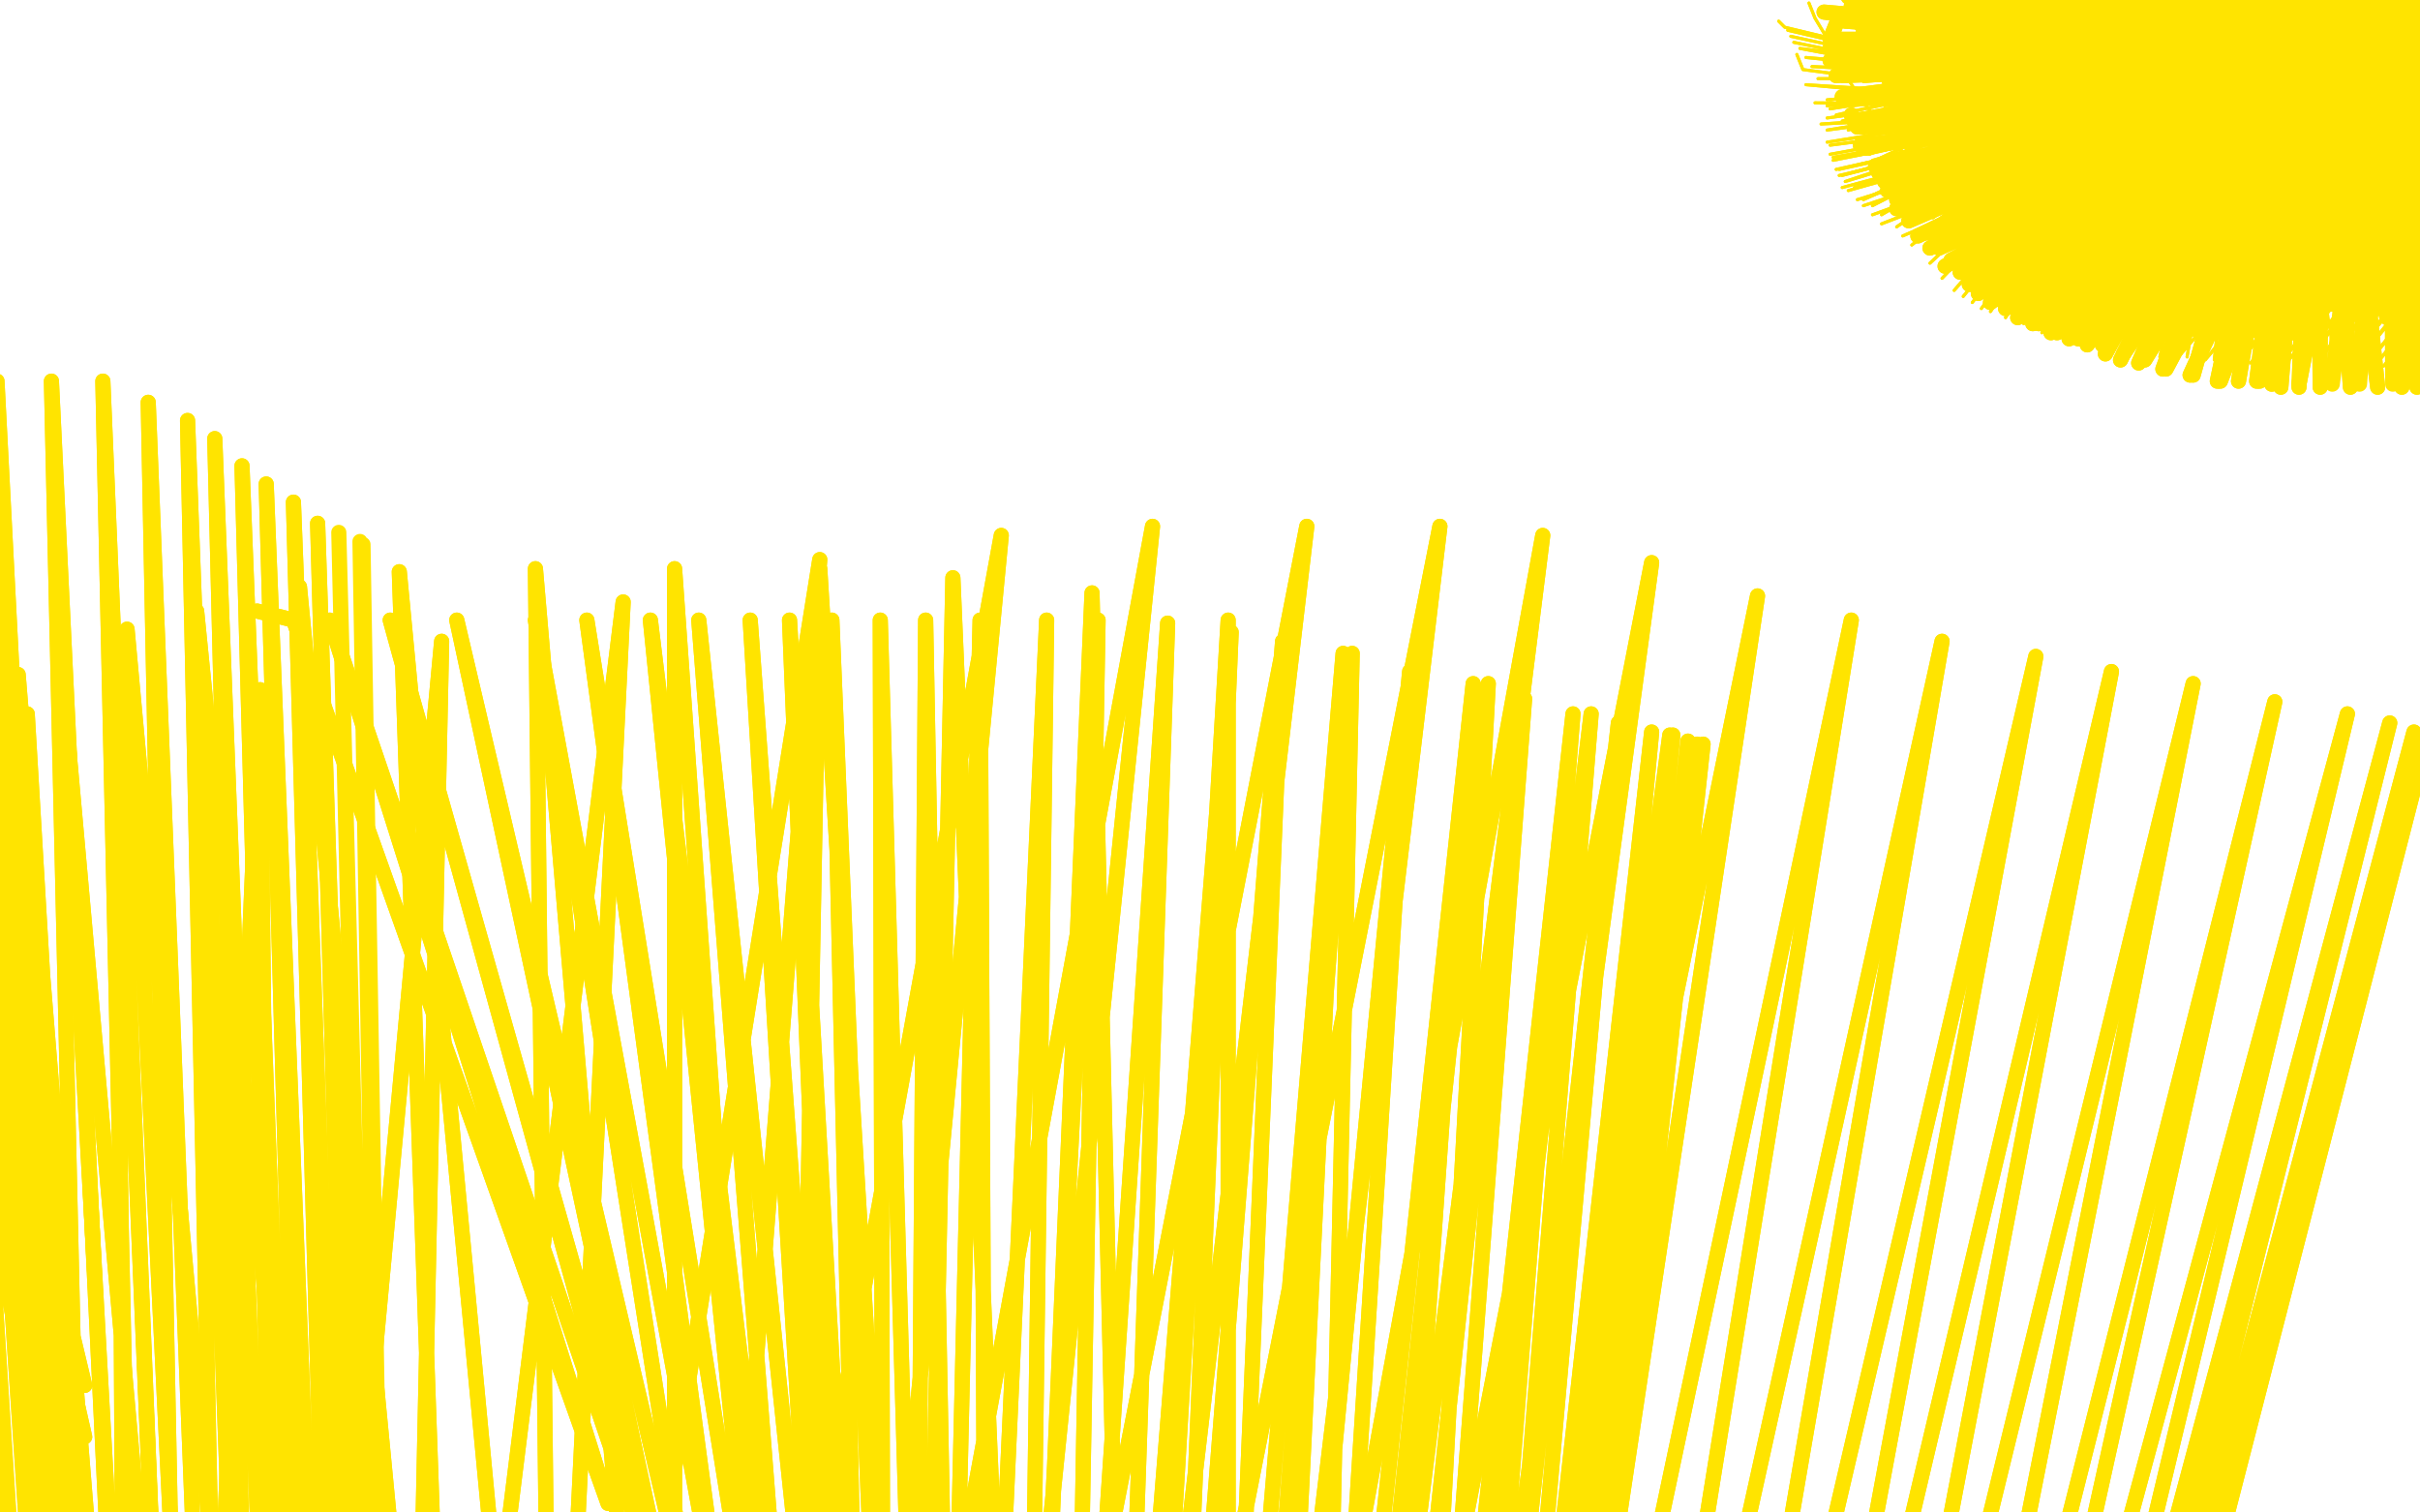 <?xml version="1.0" standalone="no"?>
<!DOCTYPE svg PUBLIC "-//W3C//DTD SVG 1.1//EN"
"http://www.w3.org/Graphics/SVG/1.1/DTD/svg11.dtd">

<svg width="800" height="500" version="1.1" xmlns="http://www.w3.org/2000/svg" xmlns:xlink="http://www.w3.org/1999/xlink" style="stroke-antialiasing: false"><desc>This SVG has been created on https://colorillo.com/</desc><rect x='0' y='0' width='800' height='500' style='fill: rgb(255,255,255); stroke-width:0' /><polyline points="674,8 682,12 682,12 686,14 686,14 690,16 690,16 694,20 694,20 699,24 699,24 706,28 706,28 712,31 712,31 718,35 726,41 733,45 741,49 750,52 759,55 767,57 777,59 786,62 796,62 805,64 814,66 823,66 829,67 835,68 839,68 843,68 847,68 849,68 851,68 853,67 854,67 854,66 851,66 847,65 840,64 832,63 824,63 816,62 808,62 801,62 795,60 789,58 785,57 781,56 777,55 773,52 769,51 765,49 760,47 755,45 750,43 745,41 739,39 733,36 728,35 724,34 720,32 716,31 714,30 710,28 708,26 705,24 702,22 700,19 698,16 694,12 691,9 688,5 686,2 682,-2 680,-6 677,-10 675,-12 674,-14 672,-16 671,-16 671,-18 670,-19 669,-20 669,-18 669,-16 669,-12 669,-9 670,-6 671,-4 671,-3 674,-1 676,0 679,4 682,8 687,13 693,19 699,25 705,31 710,35 716,39 721,42 725,45 728,46 731,48 733,50 737,51 740,52 744,55 748,56 752,57 756,58 761,58 765,59 770,60 776,61 782,62 788,62 795,62 800,62 804,62 808,62 811,62 813,62 817,62 824,62" style="fill: none; stroke: #ffe400; stroke-width: 30; stroke-linejoin: round; stroke-linecap: round; stroke-antialiasing: false; stroke-antialias: 0; opacity: 1.0"/>
<polyline points="674,8 682,12 682,12 686,14 686,14 690,16 690,16 694,20 694,20 699,24 699,24 706,28 706,28 712,31 718,35 726,41 733,45 741,49 750,52 759,55 767,57 777,59 786,62 796,62 805,64 814,66 823,66 829,67 835,68 839,68 843,68 847,68 849,68 851,68 853,67 854,67 854,66 851,66 847,65 840,64 832,63 824,63 816,62 808,62 801,62 795,60 789,58 785,57 781,56 777,55 773,52 769,51 765,49 760,47 755,45 750,43 745,41 739,39 733,36 728,35 724,34 720,32 716,31 714,30 710,28 708,26 705,24 702,22 700,19 698,16 694,12 691,9 688,5 686,2 682,-2 680,-6 677,-10 675,-12 674,-14 672,-16 671,-16 671,-18 670,-19 669,-20 669,-18 669,-16 669,-12 669,-9 670,-6 671,-4 671,-3 674,-1 676,0 679,4 682,8 687,13 693,19 699,25 705,31 710,35 716,39 721,42 725,45 728,46 731,48 733,50 737,51 740,52 744,55 748,56 752,57 756,58 761,58 765,59 770,60 776,61 782,62 788,62 795,62 800,62 804,62 808,62 811,62 813,62 817,62 824,62" style="fill: none; stroke: #ffe400; stroke-width: 30; stroke-linejoin: round; stroke-linecap: round; stroke-antialiasing: false; stroke-antialias: 0; opacity: 1.0"/>
<polyline points="665,8 668,16 668,16 671,20 671,20 675,23 675,23 677,26 677,26 681,29 681,29 684,31 684,31 688,35 688,35 692,38 697,41 702,44 706,47 713,51 719,53 725,56 730,58 736,61 741,62 745,65 749,66 752,67 756,69 759,70 761,70 764,71 766,72 767,72 770,72 776,72 783,72 789,72 795,72 800,72 803,72 804,71 805,71 806,71 803,71 800,72 796,72 791,72 778,72 761,72 744,72 728,70 717,66 710,63 700,59 690,53 680,47 671,41 665,36 660,31 656,28 653,23 650,19 647,13 645,8 643,4 643,-1 642,-6 641,-12 640,-17 640,-21 640,-25 640,-28 640,-30 640,-32 640,-31 641,-28 643,-23 646,-16 651,-8 656,1 661,8 667,15 673,22 679,27 685,33 693,39 699,44 706,48 714,51 722,55 732,58 741,60 750,62 758,65 765,66 771,67 777,69 784,70 788,70 794,71 799,71 803,71 805,71 807,71 808,71 810,71 811,71 812,71 813,71 815,71 817,71 818,70 820,70 821,70 822,70 821,70 819,70 816,71 812,71 809,72 804,72 798,72 787,72 773,72 757,70 739,66 723,62 713,56 704,51 693,45 686,39 678,31 671,25 666,18 660,11 657,6 654,2 651,-1 649,-5 647,-7 646,-9 646,-11 645,-11 645,-12 647,-11 648,-10 651,-6 655,0 662,8 672,19 683,29 695,39 704,45 710,49 717,54 722,57 728,59 734,62 740,62 745,64 751,66 757,66 765,67 773,69 779,70 784,72 789,72 794,73 797,74 801,74 805,74 808,74 812,74 813,74 816,74 817,75 819,75 820,75 822,76 823,76 824,76 824,77 824,78 824,79 821,80 818,81 815,81 811,81 801,81 791,82 780,82 772,82 764,82 757,82 750,82 745,82 737,78 730,75 722,71 716,66 710,62 707,58 704,55 699,50 695,45 691,41 687,36 684,33 681,30 678,27 675,23 671,19 670,16 667,14 667,11 666,9 664,7 663,4 661,1 659,-2 656,-6 655,-8 653,-12 651,-16 651,-17 650,-19 650,-20 651,-20 651,-19 651,-16 652,-15 653,-12 654,-9 655,-5 658,0 660,7 666,14 671,20 675,26 682,31 688,37 697,44 706,51 718,56 726,60 736,64 749,68 760,72 772,76 782,79 788,82 795,83 799,85 800,86 802,86 803,86 804,86 804,87 802,87 799,87 795,88 791,88 783,88 764,88 741,82 716,74 694,66 679,60 667,55 659,48 651,41 645,35 640,27 635,19 632,13 629,7 627,1 626,-3 624,-6 624,-9 623,-12 622,-14 621,-15 621,-16 622,-16 623,-15 624,-12 626,-9 629,-4 634,5 641,17 649,26 657,36 665,43 673,49 683,55 697,61 712,66 724,70 736,73 744,75 752,77 760,78 768,78 777,79 784,80 792,81 797,81 802,81 806,81 811,81 815,81 820,81 824,78 829,77 832,76 835,74 838,73 840,72 841,71 841,70 840,70 838,70 835,69 832,69 828,69 821,69 808,66 792,62 770,54 750,45 729,32 710,19 694,8 684,0 680,-4 679,-6 679,-7 682,-7 687,-7 692,-6 705,0 728,10 752,20 770,27 784,31 791,34 799,35 805,35 810,35 815,35 816,35 817,35 812,35 795,35 773,26 749,15 733,6 722,0 718,-2 717,-4 717,-5 720,-5 728,-5 750,-4 776,1 801,4 817,6 824,7 827,7 826,7 817,7 796,2 776,-5 761,-11 754,-14 751,-16 751,-17 756,-17 767,-17" style="fill: none; stroke: #ffe400; stroke-width: 30; stroke-linejoin: round; stroke-linecap: round; stroke-antialiasing: false; stroke-antialias: 0; opacity: 1.0"/>
<polyline points="665,8 668,16 668,16 671,20 671,20 675,23 675,23 677,26 677,26 681,29 681,29 684,31 684,31 688,35 692,38 697,41 702,44 706,47 713,51 719,53 725,56 730,58 736,61 741,62 745,65 749,66 752,67 756,69 759,70 761,70 764,71 766,72 767,72 770,72 776,72 783,72 789,72 795,72 800,72 803,72 804,71 805,71 806,71 803,71 800,72 796,72 791,72 778,72 761,72 744,72 728,70 717,66 710,63 700,59 690,53 680,47 671,41 665,36 660,31 656,28 653,23 650,19 647,13 645,8 643,4 643,-1 642,-6 641,-12 640,-17 640,-21 640,-25 640,-28 640,-30 640,-32 640,-31 641,-28 643,-23 646,-16 651,-8 656,1 661,8 667,15 673,22 679,27 685,33 693,39 699,44 706,48 714,51 722,55 732,58 741,60 750,62 758,65 765,66 771,67 777,69 784,70 788,70 794,71 799,71 803,71 805,71 807,71 808,71 810,71 811,71 812,71 813,71 815,71 817,71 818,70 820,70 821,70 822,70 821,70 819,70 816,71 812,71 809,72 804,72 798,72 787,72 773,72 757,70 739,66 723,62 713,56 704,51 693,45 686,39 678,31 671,25 666,18 660,11 657,6 654,2 651,-1 649,-5 647,-7 646,-9 646,-11 645,-11 645,-12 647,-11 648,-10 651,-6 655,0 662,8 672,19 683,29 695,39 704,45 710,49 717,54 722,57 728,59 734,62 740,62 745,64 751,66 757,66 765,67 773,69 779,70 784,72 789,72 794,73 797,74 801,74 805,74 808,74 812,74 813,74 816,74 817,75 819,75 820,75 822,76 823,76 824,76 824,77 824,78 824,79 821,80 818,81 815,81 811,81 801,81 791,82 780,82 772,82 764,82 757,82 750,82 745,82 737,78 730,75 722,71 716,66 710,62 707,58 704,55 699,50 695,45 691,41 687,36 684,33 681,30 678,27 675,23 671,19 670,16 667,14 667,11 666,9 664,7 663,4 661,1 659,-2 656,-6 655,-8 653,-12 651,-16 651,-17 650,-19 650,-20 651,-20 651,-19 651,-16 652,-15 653,-12 654,-9 655,-5 658,0 660,7 666,14 671,20 675,26 682,31 688,37 697,44 706,51 718,56 726,60 736,64 749,68 760,72 772,76 782,79 788,82 795,83 799,85 800,86 802,86 803,86 804,86 804,87 802,87 799,87 795,88 791,88 783,88 764,88 741,82 716,74 694,66 679,60 667,55 659,48 651,41 645,35 640,27 635,19 632,13 629,7 627,1 626,-3 624,-6 624,-9 623,-12 622,-14 621,-15 621,-16 622,-16 623,-15 624,-12 626,-9 629,-4 634,5 641,17 649,26 657,36 665,43 673,49 683,55 697,61 712,66 724,70 736,73 744,75 752,77 760,78 768,78 777,79 784,80 792,81 797,81 802,81 806,81 811,81 815,81 820,81 824,78 829,77 832,76 835,74 838,73 840,72 841,71 841,70 840,70 838,70 835,69 832,69 828,69 821,69 808,66 792,62 770,54 750,45 729,32 710,19 694,8 684,0 680,-4 679,-6 679,-7 682,-7 687,-7 692,-6 705,0 728,10 752,20 770,27 784,31 791,34 799,35 805,35 810,35 815,35 816,35 817,35 812,35 795,35 773,26 749,15 733,6 722,0 718,-2 717,-4 717,-5 720,-5 728,-5 750,-4 776,1 801,4 817,6 824,7 827,7 826,7 817,7 796,2 776,-5 761,-11 754,-14 751,-16 751,-17 756,-17 767,-17 789,-17 822,-16 857,-16 890,-20" style="fill: none; stroke: #ffe400; stroke-width: 30; stroke-linejoin: round; stroke-linecap: round; stroke-antialiasing: false; stroke-antialias: 0; opacity: 1.0"/>
<polyline points="609,15 612,20 612,20 745,17 745,17 612,22 612,22 745,17 745,17 612,23 612,23 745,17 745,17 613,24 613,24 745,17 745,17 614,25 614,25 745,17 745,17 616,27 616,27 745,17 745,17 618,29 618,29 745,17 745,17 620,32 745,17 623,35 749,1 624,37 749,0 626,39 749,-4 626,41 749,-8 628,42 749,-12 629,43 749,-14 631,45 749,-16 633,46 749,-16 635,47 749,-19 637,48 749,-23 640,51 749,-28 643,54 748,-32 647,56 747,-36 651,60 747,-37 654,63 747,-39 658,66 747,-39 661,67 747,-39 664,70 747,-39 668,72 747,-39 673,74 747,-39 677,77 747,-39 680,80 747,-39 683,82 747,-39 687,84 748,-39 691,87 749,-39 695,89 749,-39 700,91 751,-39 705,93 752,-39 710,95 753,-39 714,97 754,-39 718,98 756,-39 722,98 757,-39 724,99 757,-39 727,100 758,-39" style="fill: none; stroke: #ffe400; stroke-width: 1; stroke-linejoin: round; stroke-linecap: round; stroke-antialiasing: false; stroke-antialias: 0; opacity: 1.0"/>
<polyline points="609,15 612,20 612,20 745,17 745,17 612,22 612,22 745,17 745,17 612,23 612,23 745,17 745,17 613,24 613,24 745,17 745,17 614,25 614,25 745,17 745,17 616,27 616,27 745,17 745,17 618,29 618,29 745,17 620,32 745,17 623,35 749,1 624,37 749,0 626,39 749,-4 626,41 749,-8 628,42 749,-12 629,43 749,-14 631,45 749,-16 633,46 749,-16 635,47 749,-19 637,48 749,-23 640,51 749,-28 643,54 748,-32 647,56 747,-36 651,60 747,-37 654,63 747,-39 658,66 747,-39 661,67 747,-39 664,70 747,-39 668,72 747,-39 673,74 747,-39 677,77 747,-39 680,80 747,-39 683,82 747,-39 687,84 748,-39 691,87 749,-39 695,89 749,-39 700,91 751,-39 705,93 752,-39 710,95 753,-39 714,97 754,-39 718,98 756,-39 722,98 757,-39 724,99 757,-39 727,100 758,-39 731,101 759,-39 734,101 761,-39 739,101 761,-38 742,99 762,-37" style="fill: none; stroke: #ffe400; stroke-width: 1; stroke-linejoin: round; stroke-linecap: round; stroke-antialiasing: false; stroke-antialias: 0; opacity: 1.0"/>
<polyline points="753,29 620,47 620,47 753,29 753,29 620,50 620,50 753,29 753,29 623,53 623,53 753,29 753,29 626,56 626,56 753,29 753,29 628,61 628,61 753,29 753,29 634,64 634,64 753,29 753,29 639,67 639,67 757,25 643,71 758,25 648,74 760,23 654,78 761,20 659,81 765,15 668,82 767,13 673,84 769,11 678,87 772,10 682,89 774,10 688,91 777,10 694,93 780,10 698,94 783,10 703,94 786,10 709,96 789,9 718,96 792,8 724,96 795,8 730,97 799,8 737,98 802,8 741,98 805,8 746,98 807,8 750,99 808,8 755,99 810,6 761,99 811,5 765,99 814,4 769,99 816,4 773,99 817,4 777,99 818,4 779,99 819,4 780,99 820,4 782,99 820,4 784,99 821,4 784,99" style="fill: none; stroke: #ffe400; stroke-width: 1; stroke-linejoin: round; stroke-linecap: round; stroke-antialiasing: false; stroke-antialias: 0; opacity: 1.0"/>
<polyline points="753,29 620,47 620,47 753,29 753,29 620,50 620,50 753,29 753,29 623,53 623,53 753,29 753,29 626,56 626,56 753,29 753,29 628,61 628,61 753,29 753,29 634,64 634,64 753,29 753,29 639,67 757,25 643,71 758,25 648,74 760,23 654,78 761,20 659,81 765,15 668,82 767,13 673,84 769,11 678,87 772,10 682,89 774,10 688,91 777,10 694,93 780,10 698,94 783,10 703,94 786,10 709,96 789,9 718,96 792,8 724,96 795,8 730,97 799,8 737,98 802,8 741,98 805,8 746,98 807,8 750,99 808,8 755,99 810,6 761,99 811,5 765,99 814,4 769,99 816,4 773,99 817,4 777,99 818,4 779,99 819,4 780,99 820,4 782,99 820,4 784,99 821,4 784,99 821,4 785,99 821,7 785,99" style="fill: none; stroke: #ffe400; stroke-width: 1; stroke-linejoin: round; stroke-linecap: round; stroke-antialiasing: false; stroke-antialias: 0; opacity: 1.0"/>
<polyline points="740,22 608,12 608,12 740,22 740,22 608,15 608,15 740,22 740,22 608,19 608,19 740,22 740,22 609,23 609,23 740,22 740,22 609,27 609,27 740,22 740,22 611,31 611,31 740,22 740,22 612,35 612,35 740,22 614,38 740,22 616,41 746,30 618,46 749,31 620,49 753,34 622,53 761,36 626,56 765,37 628,59 769,38 632,62 772,38 634,65 774,38 637,67 776,38 640,70 777,38 644,74 778,38 651,78 779,38 657,82 780,38 662,86 786,38 671,87 788,38 676,90 790,38 681,93 792,38 684,94 792,38 687,95 793,38 690,97 794,38 692,98 795,38 694,99 795,38 698,101 796,38 701,102 797,39 706,104 800,39 712,105 804,39 718,105 807,39 722,105 810,39 726,106 813,39 729,106 817,39 733,107 820,39 735,108 823,39 738,109 825,39 740,109" style="fill: none; stroke: #ffe400; stroke-width: 1; stroke-linejoin: round; stroke-linecap: round; stroke-antialiasing: false; stroke-antialias: 0; opacity: 1.0"/>
<polyline points="740,22 608,12 608,12 740,22 740,22 608,15 608,15 740,22 740,22 608,19 608,19 740,22 740,22 609,23 609,23 740,22 740,22 609,27 609,27 740,22 740,22 611,31 611,31 740,22 740,22 612,35 740,22 614,38 740,22 616,41 746,30 618,46 749,31 620,49 753,34 622,53 761,36 626,56 765,37 628,59 769,38 632,62 772,38 634,65 774,38 637,67 776,38 640,70 777,38 644,74 778,38 651,78 779,38 657,82 780,38 662,86 786,38 671,87 788,38 676,90 790,38 681,93 792,38 684,94 792,38 687,95 793,38 690,97 794,38 692,98 795,38 694,99 795,38 698,101 796,38 701,102 797,39 706,104 800,39 712,105 804,39 718,105 807,39 722,105 810,39 726,106 813,39 729,106 817,39 733,107 820,39 735,108 823,39 738,109 825,39 740,109 828,39 743,109 828,34 756,109 829,34 761,110 831,34 762,111" style="fill: none; stroke: #ffe400; stroke-width: 1; stroke-linejoin: round; stroke-linecap: round; stroke-antialiasing: false; stroke-antialias: 0; opacity: 1.0"/>
<polyline points="745,20 604,33 604,33 745,20 745,20 604,35 604,35 745,20 745,20 604,39 604,39 745,20 745,20 604,43 604,43 746,24 746,24 604,47 604,47 746,25 746,25 605,51 605,51 746,25 746,25 606,53 606,53 746,25 607,56 746,25 608,58 746,25 609,62 746,25 611,63 746,25 614,66 746,25 616,68 746,25 619,71 747,25 622,74 750,25 629,78 753,25 637,83 755,25 643,87 757,25 650,91 759,26 654,94 761,26 658,96 764,27 660,98 767,27 664,98 771,27 667,99 773,27 670,100 777,29 672,102 780,30 676,102 787,29 691,103 788,29 695,105 789,29 699,107 792,29 704,109 792,30 709,111 795,30 714,113 795,30 717,114 795,30 721,117 796,30 725,118 800,30 729,119 804,30 733,119 808,30 737,119 811,31 740,120 814,31 744,120 817,31 745,121 819,31 749,121 822,31 750,121 824,31 753,121 827,31 755,121 829,31 759,121 832,31 761,121 835,31 765,121 839,31 768,121 843,31 772,121 846,31 775,121 850,31 778,121 853,31 782,121 856,31 785,121 859,31 788,121 862,31 791,121 864,31 794,121 867,31 795,121 867,31 797,121 870,30 799,119 872,28 800,118" style="fill: none; stroke: #ffe400; stroke-width: 1; stroke-linejoin: round; stroke-linecap: round; stroke-antialiasing: false; stroke-antialias: 0; opacity: 1.0"/>
<polyline points="745,20 604,33 604,33 745,20 745,20 604,35 604,35 745,20 745,20 604,39 604,39 745,20 745,20 604,43 604,43 746,24 746,24 604,47 604,47 746,25 746,25 605,51 605,51 746,25 746,25 606,53 746,25 607,56 746,25 608,58 746,25 609,62 746,25 611,63 746,25 614,66 746,25 616,68 746,25 619,71 747,25 622,74 750,25 629,78 753,25 637,83 755,25 643,87 757,25 650,91 759,26 654,94 761,26 658,96 764,27 660,98 767,27 664,98 771,27 667,99 773,27 670,100 777,29 672,102 780,30 676,102 787,29 691,103 788,29 695,105 789,29 699,107 792,29 704,109 792,30 709,111 795,30 714,113 795,30 717,114 795,30 721,117 796,30 725,118 800,30 729,119 804,30 733,119 808,30 737,119 811,31 740,120 814,31 744,120 817,31 745,121 819,31 749,121 822,31 750,121 824,31 753,121 827,31 755,121 829,31 759,121 832,31 761,121 835,31 765,121 839,31 768,121 843,31 772,121 846,31 775,121 850,31 778,121 853,31 782,121 856,31 785,121 859,31 788,121 862,31 791,121 864,31 794,121 867,31 795,121 867,31 797,121 870,30 799,119 872,28 800,118 874,25 804,114" style="fill: none; stroke: #ffe400; stroke-width: 1; stroke-linejoin: round; stroke-linecap: round; stroke-antialiasing: false; stroke-antialias: 0; opacity: 1.0"/>
<polyline points="611,13 608,13 608,13 720,27 720,27 608,14 608,14 720,27 720,27 608,15 608,15 720,27 720,27 608,16 608,16 719,19 719,19 608,17 608,17 720,18 720,18 608,18 608,18 721,16 721,16 608,19 608,19 722,15 722,15 609,22 722,14 609,27 722,14 611,31 722,14 616,44 723,14 619,50 725,13 622,56 726,13 625,60 727,11 627,63 728,11 629,65 729,9 630,66 730,9 631,67 731,7 632,68 732,5 635,70 733,4 639,74 735,1 643,76 736,-2 647,79 738,-4 649,81 739,-5 652,82 739,-6 653,83 740,-7 655,84 740,-7 657,85 740,-7 660,87 740,-7 663,88 741,-7 670,93 741,-7 681,101 742,-8 692,109 743,-9" style="fill: none; stroke: #ffe400; stroke-width: 1; stroke-linejoin: round; stroke-linecap: round; stroke-antialiasing: false; stroke-antialias: 0; opacity: 1.0"/>
<polyline points="611,13 608,13 608,13 720,27 720,27 608,14 608,14 720,27 720,27 608,15 608,15 720,27 720,27 608,16 608,16 719,19 719,19 608,17 608,17 720,18 720,18 608,18 608,18 721,16 721,16 608,19 608,19 722,15 609,22 722,14 609,27 722,14 611,31 722,14 616,44 723,14 619,50 725,13 622,56 726,13 625,60 727,11 627,63 728,11 629,65 729,9 630,66 730,9 631,67 731,7 632,68 732,5 635,70 733,4 639,74 735,1 643,76 736,-2 647,79 738,-4 649,81 739,-5 652,82 739,-6 653,83 740,-7 655,84 740,-7 657,85 740,-7 660,87 740,-7 663,88 741,-7 670,93 741,-7 681,101 742,-8 692,109 743,-9 700,112 745,-10 705,115 745,-11 710,115 746,-12 714,115 748,-14" style="fill: none; stroke: #ffe400; stroke-width: 1; stroke-linejoin: round; stroke-linecap: round; stroke-antialiasing: false; stroke-antialias: 0; opacity: 1.0"/>
<polyline points="588,7 590,9 590,9 711,38 711,38 591,10 591,10 711,38 711,38 592,12 592,12 711,38 711,38 593,14 593,14 711,38 711,38 595,16 595,16 714,31 714,31 597,19 597,19 716,29 716,29 599,22 599,22 718,27 718,27 601,26 719,26 610,40 723,24 615,47 725,23 619,53 726,23 623,58 728,22 629,66 729,22 635,72 731,22 641,79 732,22 649,84 733,21 655,89 735,19 661,93 737,17 665,95 739,14 669,96 741,13 672,98 742,11 676,99 743,10 684,100 744,9 696,103 746,8 714,107 748,8 727,109 749,7" style="fill: none; stroke: #ffe400; stroke-width: 1; stroke-linejoin: round; stroke-linecap: round; stroke-antialiasing: false; stroke-antialias: 0; opacity: 1.0"/>
<polyline points="588,7 590,9 590,9 711,38 711,38 591,10 591,10 711,38 711,38 592,12 592,12 711,38 711,38 593,14 593,14 711,38 711,38 595,16 595,16 714,31 714,31 597,19 597,19 716,29 716,29 599,22 599,22 718,27 601,26 719,26 610,40 723,24 615,47 725,23 619,53 726,23 623,58 728,22 629,66 729,22 635,72 731,22 641,79 732,22 649,84 733,21 655,89 735,19 661,93 737,17 665,95 739,14 669,96 741,13 672,98 742,11 676,99 743,10 684,100 744,9 696,103 746,8 714,107 748,8 727,109 749,7 734,110 751,6 738,111 752,5 741,111 753,5 742,112 753,4 742,111 753,2" style="fill: none; stroke: #ffe400; stroke-width: 1; stroke-linejoin: round; stroke-linecap: round; stroke-antialiasing: false; stroke-antialias: 0; opacity: 1.0"/>
<polyline points="598,1 600,6 600,6 603,11 603,11 605,16 605,16 609,23 609,23 614,31 614,31 620,39 620,39 626,46 626,46 630,52 634,56 639,61 644,66 651,72 657,77 661,80 664,82 667,84 673,87 682,92 693,97 700,100 707,103 712,105 719,107 725,109 732,111 741,113 748,113 754,113" style="fill: none; stroke: #ffe400; stroke-width: 1; stroke-linejoin: round; stroke-linecap: round; stroke-antialiasing: false; stroke-antialias: 0; opacity: 1.0"/>
<polyline points="598,1 600,6 600,6 603,11 603,11 605,16 605,16 609,23 609,23 614,31 614,31 620,39 620,39 626,46 630,52 634,56 639,61 644,66 651,72 657,77 661,80 664,82 667,84 673,87 682,92 693,97 700,100 707,103 712,105 719,107 725,109 732,111 741,113 748,113 754,113" style="fill: none; stroke: #ffe400; stroke-width: 1; stroke-linejoin: round; stroke-linecap: round; stroke-antialiasing: false; stroke-antialias: 0; opacity: 1.0"/>
<polyline points="715,20 717,20 717,20 605,33 605,33 719,18 719,18 605,36 605,36 720,14 720,14 607,38 607,38 723,12 723,12 609,40 609,40 724,9 724,9 611,43 611,43 725,8 725,8 614,46 614,46 727,6 727,6 616,49 616,49 728,4 618,51 729,3 620,53 730,1 623,57 732,0 627,61 732,-2 632,66 734,-4 636,69 735,-5 639,72 736,-6 641,75 736,-8 644,76 737,-9 649,79 737,-10 654,82 739,-12 661,87 740,-13 666,90 741,-15 672,93 741,-16 675,95 741,-17 677,96 742,-18 679,97 743,-18 693,100 743,-19 711,104 743,-20 723,104" style="fill: none; stroke: #ffe400; stroke-width: 1; stroke-linejoin: round; stroke-linecap: round; stroke-antialiasing: false; stroke-antialias: 0; opacity: 1.0"/>
<polyline points="715,20 717,20 717,20 605,33 605,33 719,18 719,18 605,36 605,36 720,14 720,14 607,38 607,38 723,12 723,12 609,40 609,40 724,9 724,9 611,43 611,43 725,8 725,8 614,46 614,46 727,6 727,6 616,49 728,4 618,51 729,3 620,53 730,1 623,57 732,0 627,61 732,-2 632,66 734,-4 636,69 735,-5 639,72 736,-6 641,75 736,-8 644,76 737,-9 649,79 737,-10 654,82 739,-12 661,87 740,-13 666,90 741,-15 672,93 741,-16 675,95 741,-17 677,96 742,-18 679,97 743,-18 693,100 743,-19 711,104 743,-20 723,104 743,-22 744,-25" style="fill: none; stroke: #ffe400; stroke-width: 1; stroke-linejoin: round; stroke-linecap: round; stroke-antialiasing: false; stroke-antialias: 0; opacity: 1.0"/>
<polyline points="594,18 596,23 596,23 718,39 718,39 597,28 597,28 721,36 721,36 600,34 600,34 721,35 721,35 602,41 602,41 721,33 721,33 605,48 605,48 721,32 721,32 606,52 606,52 721,31 721,31 608,56 608,56 721,29 721,29 609,58 722,26 610,60 723,22 613,62 725,18 616,66 726,13 619,68 728,9 622,71 728,6 627,75 730,3 632,81 732,0 638,87 732,-2 642,92 734,-4 646,96 734,-7 649,98 736,-9 652,100 736,-11 655,102 737,-13 658,103 738,-14 663,105 739,-15 669,107 740,-16 675,110 740,-17 682,112 741,-18 689,114 742,-18 696,115 743,-18 703,116 744,-19 709,117 745,-19 714,118 745,-20 719,118 746,-20 723,118 747,-21 726,119 747,-21 732,119 748,-21" style="fill: none; stroke: #ffe400; stroke-width: 1; stroke-linejoin: round; stroke-linecap: round; stroke-antialiasing: false; stroke-antialias: 0; opacity: 1.0"/>
<polyline points="594,18 596,23 596,23 718,39 718,39 597,28 597,28 721,36 721,36 600,34 600,34 721,35 721,35 602,41 602,41 721,33 721,33 605,48 605,48 721,32 721,32 606,52 606,52 721,31 721,31 608,56 608,56 721,29 609,58 722,26 610,60 723,22 613,62 725,18 616,66 726,13 619,68 728,9 622,71 728,6 627,75 730,3 632,81 732,0 638,87 732,-2 642,92 734,-4 646,96 734,-7 649,98 736,-9 652,100 736,-11 655,102 737,-13 658,103 738,-14 663,105 739,-15 669,107 740,-16 675,110 740,-17 682,112 741,-18 689,114 742,-18 696,115 743,-18 703,116 744,-19 709,117 745,-19 714,118 745,-20 719,118 746,-20 723,118 747,-21 726,119 747,-21 732,119 748,-21 740,119 749,-21 752,119 749,-22 762,118 750,-22 771,114 750,-24" style="fill: none; stroke: #ffe400; stroke-width: 1; stroke-linejoin: round; stroke-linecap: round; stroke-antialiasing: false; stroke-antialias: 0; opacity: 1.0"/>
<polyline points="612,-10 637,63 637,63 757,17 757,17 644,73 644,73 757,15 757,15 648,77 648,77 757,13 757,13 652,80 652,80 757,11 757,11 656,83 656,83 757,10 757,10 658,85 658,85 757,8 757,8 661,88 757,6 665,90 757,4 668,92 757,2 672,93 757,0 676,96 757,-2 680,98 757,-3 684,100 757,-4 692,103 757,-5 695,104 757,-6 699,105 757,-7 710,106 757,-8 721,108 757,-9 726,109 757,-10 730,110 757,-11 733,110 757,-12 736,110 757,-15 739,110 757,-17 742,110 757,-19 747,110 757,-20 751,110 757,-21 758,110 757,-22 762,110 757,-23 766,109 757,-25 776,106 757,-27" style="fill: none; stroke: #ffe400; stroke-width: 5; stroke-linejoin: round; stroke-linecap: round; stroke-antialiasing: false; stroke-antialias: 0; opacity: 1.0"/>
<polyline points="612,-10 637,63 637,63 757,17 757,17 644,73 644,73 757,15 757,15 648,77 648,77 757,13 757,13 652,80 652,80 757,11 757,11 656,83 656,83 757,10 757,10 658,85 658,85 757,8 661,88 757,6 665,90 757,4 668,92 757,2 672,93 757,0 676,96 757,-2 680,98 757,-3 684,100 757,-4 692,103 757,-5 695,104 757,-6 699,105 757,-7 710,106 757,-8 721,108 757,-9 726,109 757,-10 730,110 757,-11 733,110 757,-12 736,110 757,-15 739,110 757,-17 742,110 757,-19 747,110 757,-20 751,110 757,-21 758,110 757,-22 762,110 757,-23 766,109 757,-25 776,106 757,-27 781,106 757,-29 789,105 756,-29 791,101 755,-29 754,-31" style="fill: none; stroke: #ffe400; stroke-width: 5; stroke-linejoin: round; stroke-linecap: round; stroke-antialiasing: false; stroke-antialias: 0; opacity: 1.0"/>
<polyline points="612,38 614,42 614,42 736,35 736,35 615,48 615,48 736,35 736,35 620,55 620,55 736,35 736,35 623,60 623,60 736,35 736,35 627,66 627,66 742,39 742,39 632,71 632,71 743,37 743,37 637,77 637,77 743,37 743,37 641,82 744,35 645,86 745,33 648,90 747,30 651,94 747,26 654,97 748,22 658,100 750,18 663,102 751,15 667,105 752,13 672,107 752,13 678,110 753,11 684,112 754,10 690,114 756,8 696,117 757,6 701,119 757,4 707,120 758,4 715,122 759,2 725,124 760,0 733,126 761,-1 740,126 762,-2 746,126 763,-3 751,127 764,-4 754,128 765,-5 760,128 766,-8 767,128 767,-10 777,128 769,-12 786,128 771,-14 794,128 773,-16 799,128 775,-17 803,128 776,-17 806,126 776,-18 809,125 776,-18 812,122 776,-20 815,119 777,-21 817,115 778,-21 820,111 778,-22" style="fill: none; stroke: #ffe400; stroke-width: 5; stroke-linejoin: round; stroke-linecap: round; stroke-antialiasing: false; stroke-antialias: 0; opacity: 1.0"/>
<polyline points="612,38 614,42 614,42 736,35 736,35 615,48 615,48 736,35 736,35 620,55 620,55 736,35 736,35 623,60 623,60 736,35 736,35 627,66 627,66 742,39 742,39 632,71 632,71 743,37 743,37 637,77 637,77 743,37 641,82 744,35 645,86 745,33 648,90 747,30 651,94 747,26 654,97 748,22 658,100 750,18 663,102 751,15 667,105 752,13 672,107 752,13 678,110 753,11 684,112 754,10 690,114 756,8 696,117 757,6 701,119 757,4 707,120 758,4 715,122 759,2 725,124 760,0 733,126 761,-1 740,126 762,-2 746,126 763,-3 751,127 764,-4 754,128 765,-5 760,128 766,-8 767,128 767,-10 777,128 769,-12 786,128 771,-14 794,128 773,-16 799,128 775,-17 803,128 776,-17 806,126 776,-18 809,125 776,-18 812,122 776,-20 815,119 777,-21 817,115 778,-21 820,111 778,-22" style="fill: none; stroke: #ffe400; stroke-width: 5; stroke-linejoin: round; stroke-linecap: round; stroke-antialiasing: false; stroke-antialias: 0; opacity: 1.0"/>
<polyline points="607,8 605,13 605,13 753,13 753,13 605,16 605,16 753,13 753,13 605,20 605,20 753,13 753,13 607,25 607,25 753,13 753,13 609,32 609,32 753,13 753,13 613,40 613,40 753,13 753,13 617,49 617,49 759,17 759,17 621,57 760,17 624,63 760,17 627,69 760,17 631,73 761,17 634,78 761,17 638,82 761,17 643,88 761,17 652,94 763,17 660,99 765,17 667,103 767,17 674,107 768,16 680,110 769,15 687,112 771,13 695,114 772,12 702,117 774,11 709,119 776,10 716,122 776,10 724,124 778,9 734,126 780,8 747,126 782,6 760,127 784,4" style="fill: none; stroke: #ffe400; stroke-width: 5; stroke-linejoin: round; stroke-linecap: round; stroke-antialiasing: false; stroke-antialias: 0; opacity: 1.0"/>
<polyline points="607,8 605,13 605,13 753,13 753,13 605,16 605,16 753,13 753,13 605,20 605,20 753,13 753,13 607,25 607,25 753,13 753,13 609,32 609,32 753,13 753,13 613,40 613,40 753,13 753,13 617,49 617,49 759,17 621,57 760,17 624,63 760,17 627,69 760,17 631,73 761,17 634,78 761,17 638,82 761,17 643,88 761,17 652,94 763,17 660,99 765,17 667,103 767,17 674,107 768,16 680,110 769,15 687,112 771,13 695,114 772,12 702,117 774,11 709,119 776,10 716,122 776,10 724,124 778,9 734,126 780,8 747,126 782,6 760,127 784,4 771,127 787,2 780,127 790,0 791,127 794,0 798,124 798,0" style="fill: none; stroke: #ffe400; stroke-width: 5; stroke-linejoin: round; stroke-linecap: round; stroke-antialiasing: false; stroke-antialias: 0; opacity: 1.0"/>
<polyline points="603,4 761,25 761,25 603,4 603,4 762,21 762,21 603,4 603,4 764,18 764,18 610,7 610,7 770,13 770,13 615,8 615,8 773,12 773,12 617,12 617,12 775,9 775,9 621,13 621,13 778,8 778,8" style="fill: none; stroke: #ffe400; stroke-width: 5; stroke-linejoin: round; stroke-linecap: round; stroke-antialiasing: false; stroke-antialias: 0; opacity: 1.0"/>
<polyline points="790,0 651,38 791,-1 654,39 793,-2 656,41 794,-4 660,43 798,-6 666,44 802,-7 668,47 802,-7 669,48 803,-8" style="fill: none; stroke: #ffe400; stroke-width: 5; stroke-linejoin: round; stroke-linecap: round; stroke-antialiasing: false; stroke-antialias: 0; opacity: 1.0"/>
<polyline points="778,8 624,16 781,7 627,20 781,6 631,22 784,4 635,26 786,3 641,30 787,2 645,32 790,1 648,36 790,0" style="fill: none; stroke: #ffe400; stroke-width: 5; stroke-linejoin: round; stroke-linecap: round; stroke-antialiasing: false; stroke-antialias: 0; opacity: 1.0"/>
<polyline points="806,-8 652,43 806,-8 644,38 805,-8 637,33 804,-8 632,30 803,-8 629,25 803,-8 625,21 802,-8 620,15 802,-8" style="fill: none; stroke: #ffe400; stroke-width: 5; stroke-linejoin: round; stroke-linecap: round; stroke-antialiasing: false; stroke-antialias: 0; opacity: 1.0"/>
<polyline points="803,-8 671,48 805,-8 673,48 806,-8 663,48 806,-8" style="fill: none; stroke: #ffe400; stroke-width: 5; stroke-linejoin: round; stroke-linecap: round; stroke-antialiasing: false; stroke-antialias: 0; opacity: 1.0"/>
<polyline points="802,-8 616,10 802,-8 614,5 802,-8 612,2 802,-8 611,-1 802,-8 610,-4 802,-8 610,-5 801,-8 610,-6 801,-8" style="fill: none; stroke: #ffe400; stroke-width: 5; stroke-linejoin: round; stroke-linecap: round; stroke-antialiasing: false; stroke-antialias: 0; opacity: 1.0"/>
<polyline points="603,4 761,25 761,25 603,4 603,4 762,21 762,21 603,4 603,4 764,18 764,18 610,7 610,7 770,13 770,13 615,8 615,8 773,12 773,12 617,12 617,12 775,9 775,9 621,13 621,13 778,8 624,16 781,7 627,20 781,6 631,22 784,4 635,26 786,3 641,30 787,2 645,32 790,1 648,36 790,0 651,38 791,-1 654,39 793,-2 656,41 794,-4 660,43 798,-6 666,44 802,-7 668,47 802,-7 669,48 803,-8 671,48 805,-8 673,48 806,-8 663,48 806,-8 652,43 806,-8 644,38 805,-8 637,33 804,-8 632,30 803,-8 629,25 803,-8 625,21 802,-8 620,15 802,-8 616,10 802,-8 614,5 802,-8 612,2 802,-8 611,-1 802,-8 610,-4 802,-8 610,-5 801,-8 610,-6 801,-8 610,-8 801,-8 610,-10 801,-8 610,-11 801,-8 610,-13 801,-8 611,-15 801,-8 612,-18 801,-8" style="fill: none; stroke: #ffe400; stroke-width: 5; stroke-linejoin: round; stroke-linecap: round; stroke-antialiasing: false; stroke-antialias: 0; opacity: 1.0"/>
<polyline points="-50,131 -50,131 -50,131 28,458 28,458 -50,131 -50,131 28,475 28,475 -50,131 -50,131 26,492 26,492 -50,131 -50,131 19,518 19,518 -50,131 -50,131 8,549 8,549 -50,131 -50,131 2,583 2,583 -50,131 -50,131 -1,617 -1,617 -50,126 -1,646 -49,126 -1,670 -35,126 5,696 -21,126 17,721 -1,126 31,746 17,126 48,770 34,126 62,790 49,133 76,813 62,139 88,835 71,145 99,855 80,154 108,868 88,160 117,884 97,166 125,893 105,173 129,899" style="fill: none; stroke: #ffe400; stroke-width: 5; stroke-linejoin: round; stroke-linecap: round; stroke-antialiasing: false; stroke-antialias: 0; opacity: 1.0"/>
<polyline points="85,202 97,205 97,205 201,497 201,497 109,205 109,205 215,517 215,517 129,205 129,205 220,526 220,526 151,205 151,205 229,537 229,537 177,205 177,205 240,547 240,547 194,205 194,205 251,560 251,560 215,205 215,205 260,573 260,573" style="fill: none; stroke: #ffe400; stroke-width: 5; stroke-linejoin: round; stroke-linecap: round; stroke-antialiasing: false; stroke-antialias: 0; opacity: 1.0"/>
<polyline points="-50,131 -50,131 -50,131 28,458 28,458 -50,131 -50,131 28,475 28,475 -50,131 -50,131 26,492 26,492 -50,131 -50,131 19,518 19,518 -50,131 -50,131 8,549 8,549 -50,131 -50,131 2,583 2,583 -50,131 -50,131 -1,617 -50,126 -1,646 -49,126 -1,670 -35,126 5,696 -21,126 17,721 -1,126 31,746 17,126 48,770 34,126 62,790 49,133 76,813 62,139 88,835 71,145 99,855 80,154 108,868 88,160 117,884 97,166 125,893 105,173 129,899 112,176 131,904 119,179 132,905 120,180 132,907" style="fill: none; stroke: #ffe400; stroke-width: 5; stroke-linejoin: round; stroke-linecap: round; stroke-antialiasing: false; stroke-antialias: 0; opacity: 1.0"/>
<polyline points="260,573 231,205 271,584 248,205 277,595 261,205 284,606 275,205 292,615 291,205 303,623 306,205 314,632 324,205 326,641 346,205 340,652 363,205 355,661 386,206 370,670 407,209 387,680 424,212 404,690 444,216 420,699 466,222 435,710 487,226 452,719 504,231 466,729 520,236 480,736 535,239 490,742 546,242 498,749 553,243 503,753 558,245 506,756 559,246 507,758 561,246 507,759 563,246 507,761 563,246 501,761 563,246 493,761 552,243 483,761 526,236 463,761 492,226 435,761 447,216 406,752 406,205 374,742 361,196 338,732 315,191 304,726 271,188 261,723 223,188 223,723 177,188 183,726 132,189 151,733 99,194 119,742 65,202 92,753 42,208 69,764 20,217 51,776 6,223 37,784 -3,228 31,789 -7,231 28,793 -9,234 28,795 -9,236 28,796 -7,236 31,796 9,236 42,796 39,236 62,796 86,228 92,790 146,212 134,779 206,199 178,767 271,185 226,753 331,177 277,738 381,174 324,729 432,174 367,726 476,174 410,726 510,177 441,726 546,186 473,726 581,197 501,730 612,205 527,733 642,212 552,736 673,217 576,739 698,222 599,742 725,226 622,747 752,232 638,747 776,236 653,750 790,239 662,753 798,242 669,755 801,243 670,756 802,245 670,756 802,245 670,758" style="fill: none; stroke: #ffe400; stroke-width: 5; stroke-linejoin: round; stroke-linecap: round; stroke-antialiasing: false; stroke-antialias: 0; opacity: 1.0"/>
<polyline points="85,202 97,205 97,205 201,497 201,497 109,205 109,205 215,517 215,517 129,205 129,205 220,526 220,526 151,205 151,205 229,537 229,537 177,205 177,205 240,547 240,547 194,205 194,205 251,560 251,560 215,205 215,205 260,573 231,205 271,584 248,205 277,595 261,205 284,606 275,205 292,615 291,205 303,623 306,205 314,632 324,205 326,641 346,205 340,652 363,205 355,661 386,206 370,670 407,209 387,680 424,212 404,690 444,216 420,699 466,222 435,710 487,226 452,719 504,231 466,729 520,236 480,736 535,239 490,742 546,242 498,749 553,243 503,753 558,245 506,756 559,246 507,758 561,246 507,759 563,246 507,761 563,246 501,761 563,246 493,761 552,243 483,761 526,236 463,761 492,226 435,761 447,216 406,752 406,205 374,742 361,196 338,732 315,191 304,726 271,188 261,723 223,188 223,723 177,188 183,726 132,189 151,733 99,194 119,742 65,202 92,753 42,208 69,764 20,217 51,776 6,223 37,784 -3,228 31,789 -7,231 28,793 -9,234 28,795 -9,236 28,796 -7,236 31,796 9,236 42,796 39,236 62,796 86,228 92,790 146,212 134,779 206,199 178,767 271,185 226,753 331,177 277,738 381,174 324,729 432,174 367,726 476,174 410,726 510,177 441,726 546,186 473,726 581,197 501,730 612,205 527,733 642,212 552,736 673,217 576,739 698,222 599,742 725,226 622,747 752,232 638,747 776,236 653,750 790,239 662,753 798,242 669,755 801,243 670,756 802,245 670,756 802,245 670,758 802,245 669,758 802,245 667,758 802,245 664,759 801,245 661,761" style="fill: none; stroke: #ffe400; stroke-width: 5; stroke-linejoin: round; stroke-linecap: round; stroke-antialiasing: false; stroke-antialias: 0; opacity: 1.0"/>
</svg>

